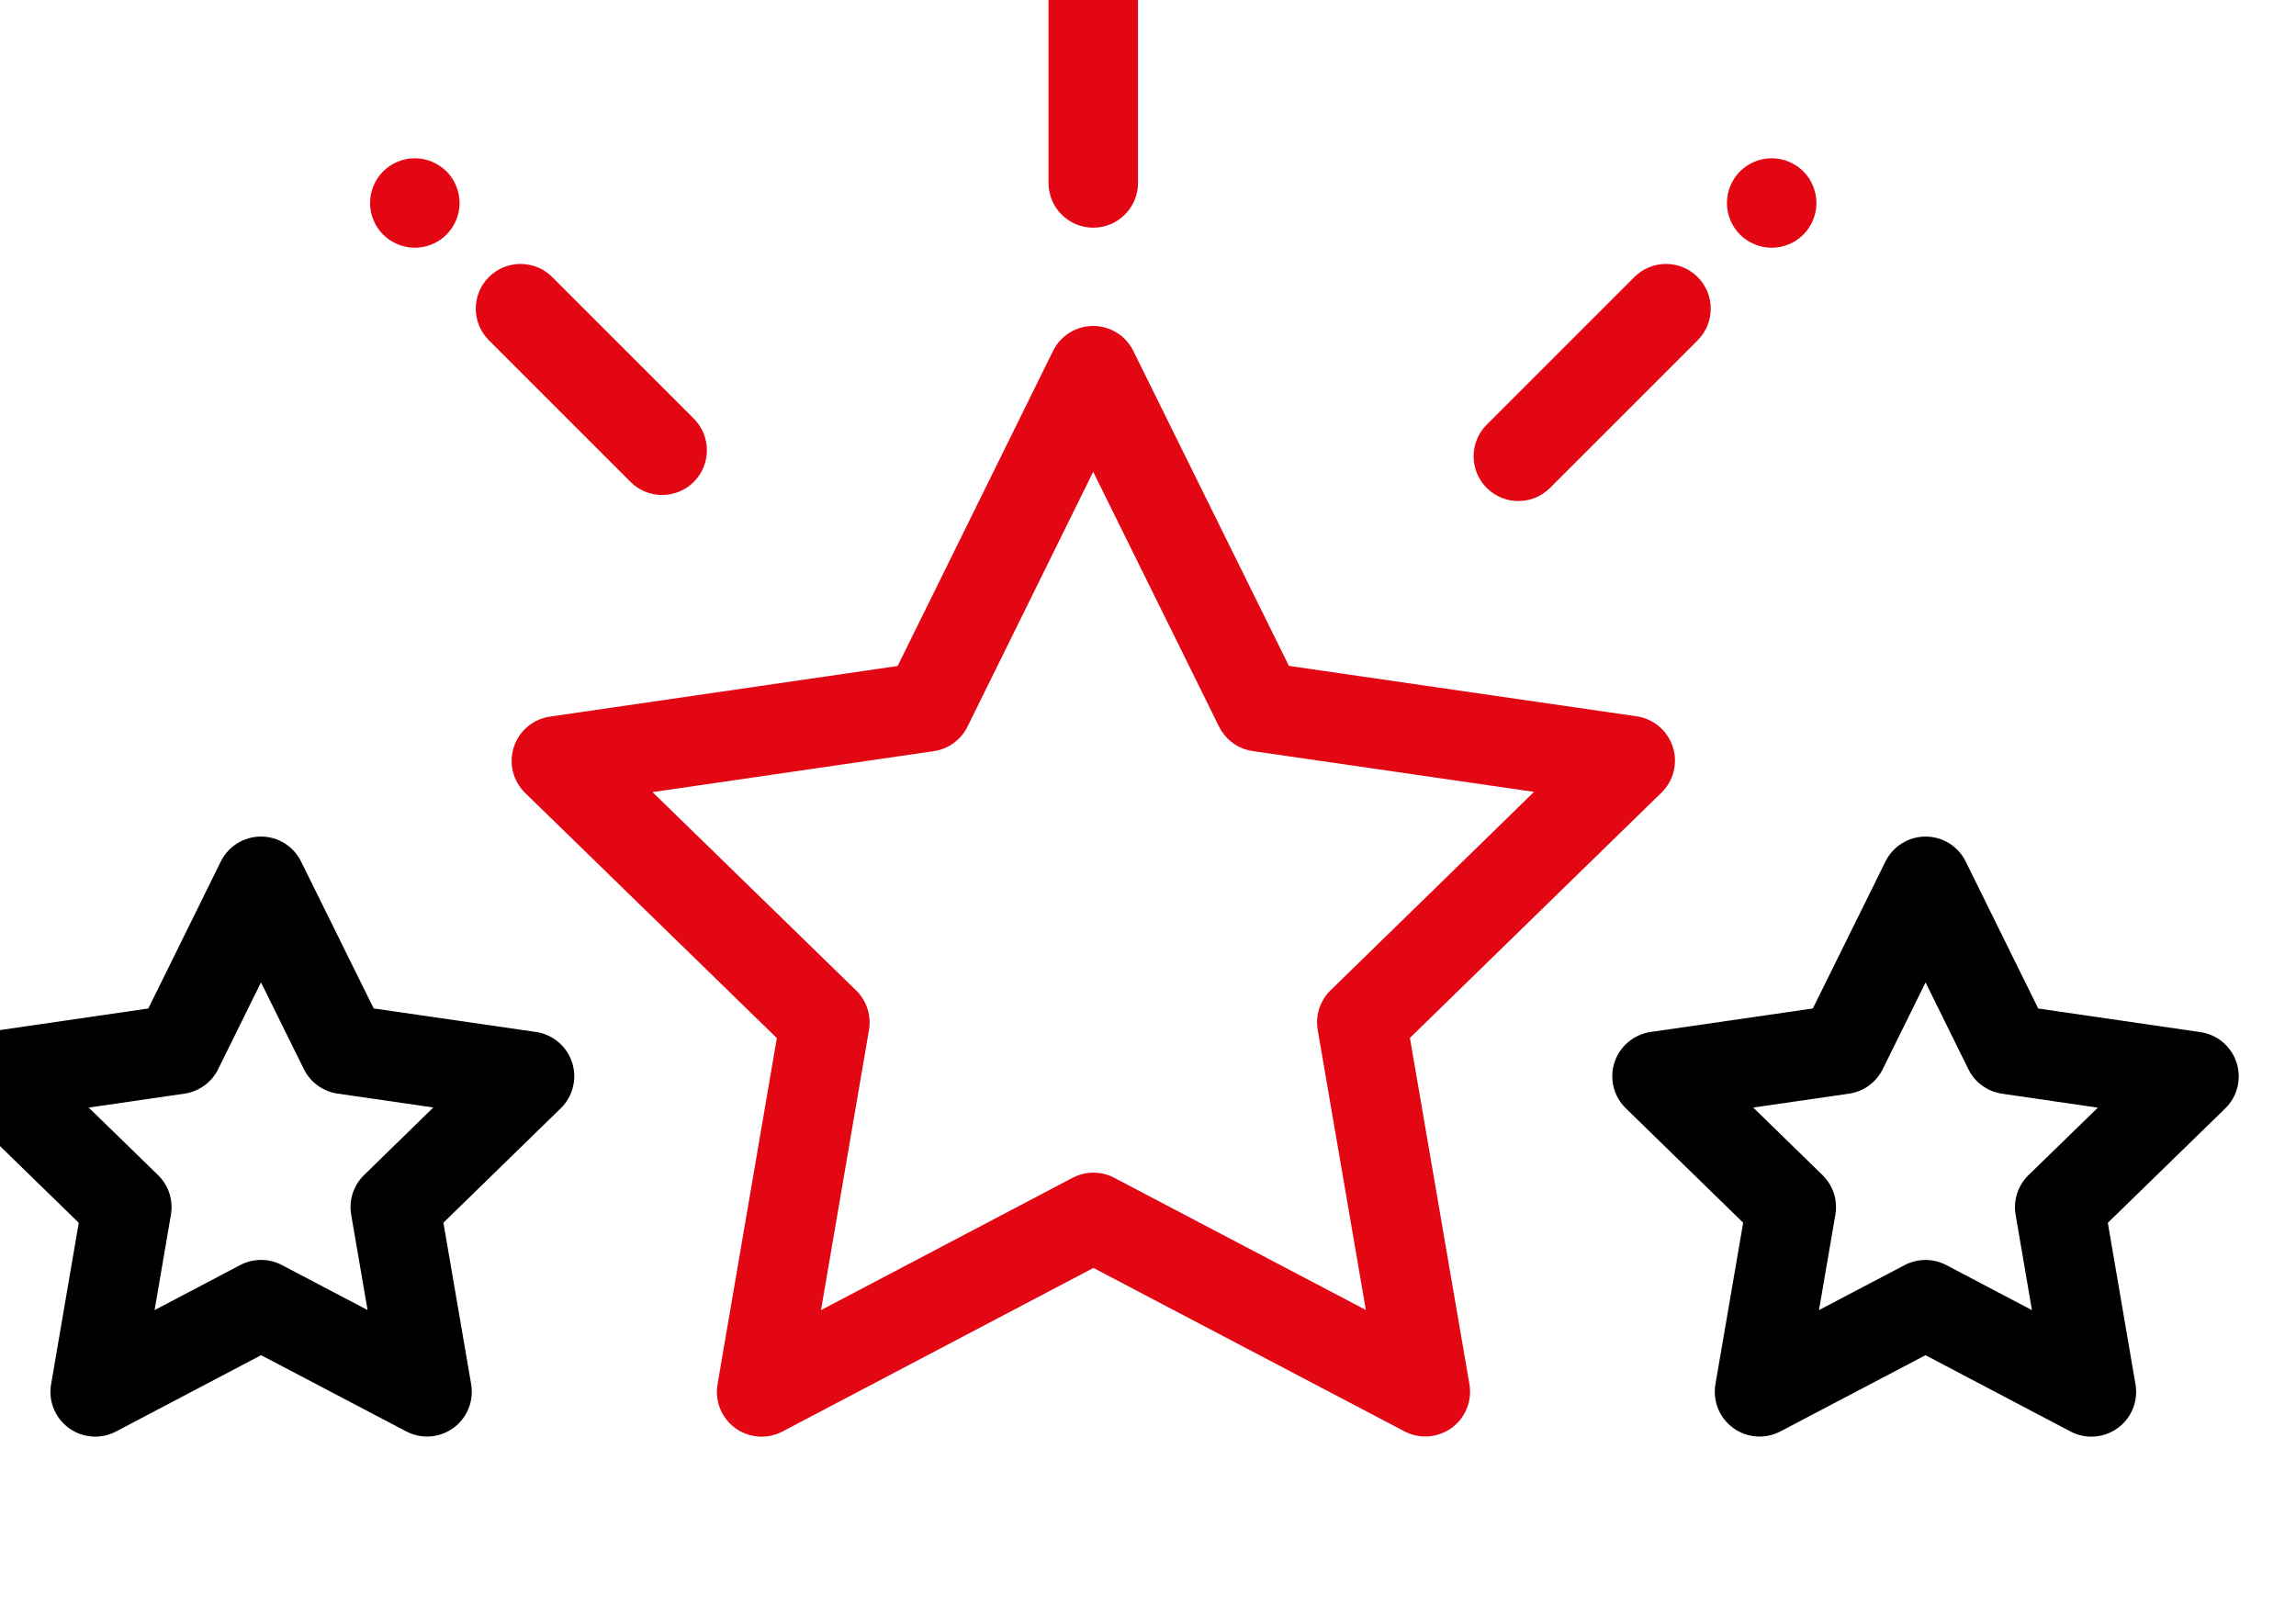<?xml version="1.0" encoding="UTF-8" standalone="no"?>
<svg
   xmlns:dc="http://purl.org/dc/elements/1.1/"
   xmlns:cc="http://creativecommons.org/ns#"
   xmlns:rdf="http://www.w3.org/1999/02/22-rdf-syntax-ns#"
   xmlns:svg="http://www.w3.org/2000/svg"
   xmlns="http://www.w3.org/2000/svg"
   xmlns:sodipodi="http://sodipodi.sourceforge.net/DTD/sodipodi-0.dtd"
   xmlns:inkscape="http://www.inkscape.org/namespaces/inkscape"
   width="35.278mm"
   height="24.675mm"
   viewBox="0 0 35.278 24.675"
   version="1.1"
   id="svg1921"
   inkscape:version="1.0.2-2 (e86c870879, 2021-01-15)"
   sodipodi:docname="benefit6.svg">
  <defs
     id="defs1915" />
  <sodipodi:namedview
     id="base"
     pagecolor="#ffffff"
     bordercolor="#666666"
     borderopacity="1.0"
     inkscape:pageopacity="0.0"
     inkscape:pageshadow="2"
     inkscape:zoom="0.35"
     inkscape:cx="-181.90506"
     inkscape:cy="123.77223"
     inkscape:document-units="mm"
     inkscape:current-layer="layer1"
     inkscape:document-rotation="0"
     showgrid="false"
     inkscape:window-width="1600"
     inkscape:window-height="997"
     inkscape:window-x="3222"
     inkscape:window-y="345"
     inkscape:window-maximized="0" />
  <g
     inkscape:label="Ebene 1"
     inkscape:groupmode="layer"
     id="layer1"
     transform="translate(-153.962,-115.419)">
    <g
       id="g1886"
       transform="matrix(0.088,0,0,0.088,-210.104,-1037.469)">
      <g
         id="g262"
         transform="matrix(4,0,0,4,3722.438,12410.797)">
        <path
           d="m 176.686,205.153 c -0.23,-0.707 -0.841,-1.222 -1.577,-1.329 l -15.179,-2.202 -6.792,-13.752 c -0.329,-0.666 -1.008,-1.088 -1.751,-1.088 h -5.8e-4 c -0.744,1.9e-4 -1.422,0.422 -1.751,1.089 l -6.784,13.756 -15.178,2.21 c -0.736,0.107 -1.347,0.623 -1.576,1.33 -0.229,0.707 -0.038,1.483 0.495,2.002 l 10.986,10.703 -2.589,15.118 c -0.126,0.733 0.176,1.473 0.777,1.91 0.34,0.247 0.743,0.373 1.148,0.373 0.311,0 0.623,-0.074 0.909,-0.225 l 13.574,-7.141 13.578,7.134 c 0.658,0.346 1.455,0.288 2.057,-0.149 0.602,-0.437 0.903,-1.178 0.777,-1.911 l -2.597,-15.117 10.981,-10.709 c 0.532,-0.519 0.723,-1.295 0.494,-2.002 z m -14.937,10.632 c -0.46,0.449 -0.67,1.095 -0.561,1.729 l 2.101,12.228 -10.984,-5.771 c -0.569,-0.299 -1.249,-0.299 -1.818,5.9e-4 l -10.981,5.777 2.094,-12.229 c 0.109,-0.634 -0.102,-1.28 -0.562,-1.729 l -8.887,-8.658 12.278,-1.787 c 0.636,-0.093 1.186,-0.492 1.47,-1.069 l 5.488,-11.128 5.494,11.125 c 0.285,0.576 0.835,0.976 1.471,1.068 l 12.279,1.781 z"
           style="fill:#e30613;fill-opacity:1;fill-rule:nonzero;stroke:none"
           id="path264" />
      </g>
      <g
         id="g266"
         transform="matrix(4,0,0,4,4128,12043.414)">
        <path
           d="m 27.248,310.779 c -0.23,-0.707 -0.841,-1.222 -1.577,-1.329 l -7.082,-1.027 -3.169,-6.416 c -0.329,-0.666 -1.008,-1.088 -1.751,-1.088 h -5.86e-4 c -0.743,1.8e-4 -1.422,0.422 -1.751,1.089 l -3.165,6.417 -7.081,1.031 c -0.736,0.107 -1.347,0.623 -1.576,1.33 -0.229,0.707 -0.038,1.483 0.495,2.002 l 5.126,4.993 -1.208,7.053 c -0.126,0.733 0.176,1.473 0.777,1.91 0.34,0.247 0.743,0.373 1.148,0.373 0.311,0 0.623,-0.074 0.909,-0.224 l 6.333,-3.332 6.335,3.328 c 0.658,0.346 1.456,0.288 2.057,-0.149 0.602,-0.437 0.903,-1.178 0.777,-1.911 l -1.211,-7.052 5.123,-4.996 c 0.532,-0.519 0.723,-1.295 0.494,-2.002 z m -9.079,4.919 c -0.46,0.449 -0.67,1.096 -0.561,1.729 l 0.715,4.164 -3.74,-1.965 c -0.569,-0.299 -1.249,-0.298 -1.818,3.7e-4 l -3.739,1.967 0.713,-4.165 c 0.109,-0.634 -0.102,-1.28 -0.562,-1.729 l -3.026,-2.948 4.181,-0.609 c 0.636,-0.093 1.186,-0.492 1.47,-1.069 l 1.869,-3.789 1.871,3.788 c 0.285,0.576 0.835,0.976 1.471,1.068 l 4.181,0.606 z"
           style="fill:#000000;fill-opacity:1;fill-rule:nonzero;stroke:none"
           id="path268" />
      </g>
      <g
         id="g270"
         transform="matrix(4,0,0,4,2930.625,12043.422)">
        <path
           d="m 399.248,310.785 c -0.229,-0.707 -0.841,-1.223 -1.576,-1.33 l -7.081,-1.031 -3.165,-6.417 c -0.329,-0.667 -1.008,-1.089 -1.751,-1.089 h -5.8e-4 c -0.743,0 -1.422,0.422 -1.751,1.088 l -3.169,6.416 -7.082,1.027 c -0.736,0.107 -1.347,0.622 -1.577,1.329 -0.23,0.707 -0.039,1.483 0.494,2.002 l 5.123,4.996 -1.211,7.052 c -0.126,0.733 0.175,1.473 0.777,1.911 0.601,0.437 1.399,0.495 2.057,0.149 l 6.335,-3.328 6.333,3.332 c 0.286,0.15 0.598,0.224 0.909,0.224 0.405,0 0.808,-0.126 1.148,-0.373 0.602,-0.437 0.903,-1.177 0.777,-1.91 l -1.208,-7.053 5.125,-4.993 c 0.532,-0.519 0.724,-1.295 0.495,-2.002 z m -9.081,4.914 c -0.46,0.449 -0.671,1.095 -0.562,1.729 l 0.713,4.165 -3.739,-1.967 c -0.285,-0.15 -0.597,-0.224 -0.909,-0.224 -0.312,0 -0.624,0.075 -0.908,0.224 l -3.74,1.965 0.715,-4.164 c 0.109,-0.634 -0.101,-1.28 -0.561,-1.729 l -3.025,-2.95 4.181,-0.606 c 0.636,-0.092 1.186,-0.492 1.471,-1.068 l 1.871,-3.788 1.869,3.789 c 0.284,0.577 0.834,0.976 1.47,1.069 l 4.181,0.609 z"
           style="fill:#000000;fill-opacity:1;fill-rule:nonzero;stroke:none"
           id="path272" />
      </g>
      <g
         id="g274"
         transform="matrix(4,0,0,4,3030.406,12455.422)">
        <path
           d="m 350.78,173.49 c -0.763,-0.763 -1.999,-0.763 -2.762,0 l -6.445,6.445 c -0.763,0.763 -0.763,2 0,2.762 0.381,0.381 0.881,0.572 1.381,0.572 0.5,0 1,-0.191 1.381,-0.572 l 6.445,-6.445 c 0.763,-0.763 0.763,-2 0,-2.762 z"
           style="fill:#e30613;fill-opacity:1;fill-rule:nonzero;stroke:none"
           id="path276" />
      </g>
      <g
         id="g278"
         transform="matrix(4,0,0,4,2848.156,12531.477)">
        <path
           d="m 400.957,149.862 c -0.365,-0.363 -0.867,-0.572 -1.383,-0.572 -0.514,0 -1.017,0.209 -1.381,0.572 -0.363,0.363 -0.572,0.867 -0.572,1.381 0,0.515 0.209,1.018 0.572,1.381 0.363,0.365 0.867,0.572 1.381,0.572 0.515,0 1.018,-0.207 1.383,-0.572 0.363,-0.363 0.57,-0.865 0.57,-1.381 0,-0.514 -0.207,-1.018 -0.57,-1.381 z"
           style="fill:#e30613;fill-opacity:1;fill-rule:nonzero;stroke:none"
           id="path280" />
      </g>
      <g
         id="g282"
         transform="matrix(4,0,0,4,3824.242,12531.477)">
        <path
           d="m 97.707,149.862 c -0.365,-0.363 -0.867,-0.572 -1.383,-0.572 -0.514,0 -1.016,0.209 -1.381,0.572 -0.363,0.363 -0.572,0.867 -0.572,1.381 0,0.515 0.209,1.018 0.572,1.381 0.365,0.365 0.869,0.572 1.381,0.572 0.513,0 1.018,-0.207 1.383,-0.572 0.363,-0.363 0.572,-0.867 0.572,-1.381 0,-0.514 -0.209,-1.018 -0.572,-1.381 z"
           style="fill:#e30613;fill-opacity:1;fill-rule:nonzero;stroke:none"
           id="path284" />
      </g>
      <g
         id="g286"
         transform="matrix(4,0,0,4,3748.18,12455.414)">
        <path
           d="m 127.518,179.673 -6.182,-6.182 c -0.763,-0.762 -1.999,-0.762 -2.762,0 -0.763,0.763 -0.763,2 0,2.762 l 6.182,6.182 c 0.381,0.381 0.881,0.572 1.381,0.572 0.5,0 1,-0.191 1.381,-0.572 0.763,-0.763 0.763,-2 0,-2.762 z"
           style="fill:#e30613;fill-opacity:1;fill-rule:nonzero;stroke:none"
           id="path288" />
      </g>
      <g
         id="g290"
         transform="matrix(4,0,0,4,3336.188,12764.328)">
        <path
           d="M 247.953,76.946 C 246.875,76.946 246,77.821 246,78.899 v 13.256 c 0,1.079 0.875,1.953 1.953,1.953 1.079,0 1.953,-0.875 1.953,-1.953 V 78.899 c 0,-1.079 -0.875,-1.953 -1.953,-1.953 z"
           style="fill:#e30613;fill-opacity:1;fill-rule:nonzero;stroke:none"
           id="path292" />
      </g>
    </g>
  </g>
</svg>
